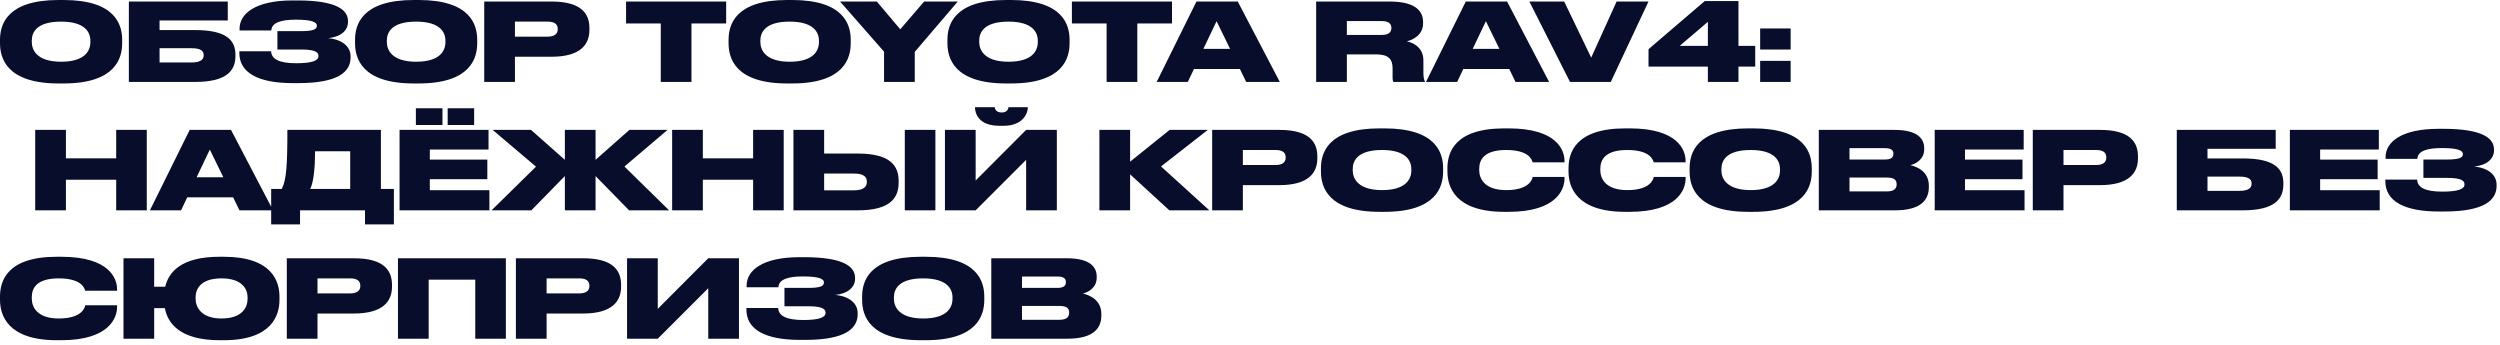 <?xml version="1.0" encoding="UTF-8"?> <svg xmlns="http://www.w3.org/2000/svg" width="370" height="51" viewBox="0 0 370 51" fill="none"><path d="M8.688 -9.53674e-06H9.408C17.088 -9.53674e-06 18.08 3.664 18.08 5.904V6.384C18.08 8.608 17.104 12.352 9.408 12.352H8.688C0.976 12.352 -1.14441e-05 8.608 -1.14441e-05 6.384V5.904C-1.14441e-05 3.664 0.976 -9.53674e-06 8.688 -9.53674e-06ZM13.376 6.24V6.016C13.376 4.752 12.56 3.2 9.04 3.2C5.456 3.2 4.704 4.752 4.704 6.016V6.208C4.704 7.456 5.52 9.136 9.04 9.136C12.56 9.136 13.376 7.52 13.376 6.24ZM19.071 12.128V0.224H33.711V3.024H23.615V4.448H28.831C33.647 4.448 34.847 6.032 34.847 8.128V8.272C34.847 10.4 33.647 12.128 28.831 12.128H19.071ZM23.615 9.248H28.335C29.759 9.248 30.143 8.752 30.143 8.192V8.144C30.143 7.568 29.759 7.136 28.335 7.136H23.615V9.248ZM51.886 8.336V8.496C51.886 10.528 50.238 12.304 44.11 12.304H43.358C38.174 12.304 35.422 10.752 35.422 7.824V7.584H40.126C40.174 8.736 41.294 9.36 43.854 9.36C46.238 9.36 47.134 8.96 47.134 8.304V8.256C47.134 7.6 46.286 7.328 44.558 7.328H41.054V4.608H44.558C46.158 4.608 46.894 4.4 46.894 3.84V3.792C46.894 3.216 45.966 2.912 43.774 2.912C41.678 2.912 40.206 3.312 40.158 4.512H35.454V4.256C35.454 2 37.838 0.064 43.278 0.064H43.998C49.886 0.064 51.502 1.504 51.502 3.12V3.264C51.502 4.464 50.494 5.456 48.574 5.648C50.702 5.856 51.886 6.928 51.886 8.336ZM61.235 -9.53674e-06H61.955C69.635 -9.53674e-06 70.627 3.664 70.627 5.904V6.384C70.627 8.608 69.651 12.352 61.955 12.352H61.235C53.523 12.352 52.547 8.608 52.547 6.384V5.904C52.547 3.664 53.523 -9.53674e-06 61.235 -9.53674e-06ZM65.923 6.24V6.016C65.923 4.752 65.107 3.2 61.587 3.2C58.003 3.2 57.251 4.752 57.251 6.016V6.208C57.251 7.456 58.067 9.136 61.587 9.136C65.107 9.136 65.923 7.52 65.923 6.24ZM81.586 8.4H76.21V12.128H71.666V0.224H81.586C85.986 0.224 87.234 1.968 87.234 4.16V4.416C87.234 6.576 85.938 8.4 81.586 8.4ZM76.21 3.2V5.424H81.042C82.082 5.424 82.546 4.992 82.546 4.336V4.288C82.546 3.6 82.114 3.2 81.042 3.2H76.21ZM97.793 12.128V3.472H92.657V0.224H107.473V3.472H102.337V12.128H97.793ZM116.516 -9.53674e-06H117.236C124.916 -9.53674e-06 125.908 3.664 125.908 5.904V6.384C125.908 8.608 124.932 12.352 117.236 12.352H116.516C108.804 12.352 107.828 8.608 107.828 6.384V5.904C107.828 3.664 108.804 -9.53674e-06 116.516 -9.53674e-06ZM121.204 6.24V6.016C121.204 4.752 120.388 3.2 116.868 3.2C113.284 3.2 112.532 4.752 112.532 6.016V6.208C112.532 7.456 113.348 9.136 116.868 9.136C120.388 9.136 121.204 7.52 121.204 6.24ZM130.84 12.128V7.648L124.328 0.224H129.768L133.24 4.336L136.776 0.224H141.752L135.384 7.68V12.128H130.84ZM148.907 -9.53674e-06H149.627C157.307 -9.53674e-06 158.299 3.664 158.299 5.904V6.384C158.299 8.608 157.323 12.352 149.627 12.352H148.907C141.195 12.352 140.219 8.608 140.219 6.384V5.904C140.219 3.664 141.195 -9.53674e-06 148.907 -9.53674e-06ZM153.595 6.24V6.016C153.595 4.752 152.779 3.2 149.259 3.2C145.675 3.2 144.923 4.752 144.923 6.016V6.208C144.923 7.456 145.739 9.136 149.259 9.136C152.779 9.136 153.595 7.52 153.595 6.24ZM163.777 12.128V3.472H158.641V0.224H173.457V3.472H168.321V12.128H163.777ZM182.052 7.232L180.052 3.136L178.1 7.232H182.052ZM184.436 12.128L183.508 10.208H176.708L175.796 12.128H171.188L177.076 0.224H183.188L189.412 12.128H184.436ZM199.335 3.12V5.168H204.551C205.559 5.168 205.927 4.72 205.927 4.144V4.128C205.927 3.568 205.575 3.12 204.551 3.12H199.335ZM199.335 8.048V12.128H194.791V0.224H205.607C209.079 0.224 210.615 1.344 210.615 3.28V3.456C210.615 5.184 209.111 5.904 208.215 6.112C209.687 6.448 210.663 7.408 210.663 8.944V10.704C210.663 11.536 210.775 11.84 210.887 12.048V12.128H206.247C206.135 12 206.103 11.84 206.103 11.504V10.112C206.103 8.752 205.479 8.048 203.687 8.048H199.335ZM221.912 7.232L219.912 3.136L217.96 7.232H221.912ZM224.296 12.128L223.368 10.208H216.568L215.656 12.128H211.048L216.936 0.224H223.048L229.272 12.128H224.296ZM238.394 12.128H232.362L226.346 0.224H231.498L235.498 8.528L239.258 0.224H243.978L238.394 12.128ZM243.981 7.28L252.301 0.16H257.293V6.784H259.773V9.856H257.293V12.128H252.765V9.856H243.981V7.28ZM252.765 6.784V3.232L248.605 6.784H252.765ZM265.015 4.208V7.328H260.503V4.208H265.015ZM265.015 9.008V12.128H260.503V9.008H265.015ZM5.211 31.128V19.224H9.755V23.432H17.195V19.224H21.723V31.128H17.195V26.6H9.755V31.128H5.211ZM33.053 26.232L31.052 22.136L29.101 26.232H33.053ZM35.437 31.128L34.508 29.208H27.709L26.797 31.128H22.189L28.076 19.224H34.188L40.413 31.128H35.437ZM40.134 27.96H41.702C42.39 26.648 42.534 24.472 42.534 19.224H56.374V27.96H58.294V33.208H54.022V31.128H44.406V33.208H40.134V27.96ZM45.91 27.96H51.83V22.392H46.63C46.63 24.776 46.422 26.952 45.91 27.96ZM59.134 19.224H72.302V22.136H63.614V23.624H72.126V26.52H63.614V28.152H72.43V31.128H59.134V19.224ZM70.174 16.024V18.504H66.254V16.024H70.174ZM65.486 16.024V18.504H61.55V16.024H65.486ZM83.6 31.128V26.056L78.64 31.128H72.752L79.328 24.664L72.912 19.224H78.592L83.6 23.656V19.224H88.144V23.656L93.152 19.224H98.8L92.416 24.648L99.024 31.128H93.104L88.144 26.056V31.128H83.6ZM99.477 31.128V19.224H104.021V23.432H111.461V19.224H115.989V31.128H111.461V26.6H104.021V31.128H99.477ZM121.974 22.728H126.982C131.782 22.728 132.998 24.552 132.998 26.776V27.032C132.998 29.256 131.798 31.128 126.982 31.128H117.43V19.224H121.974V22.728ZM121.974 28.168H126.406C127.878 28.168 128.294 27.576 128.294 26.936V26.888C128.294 26.216 127.878 25.688 126.406 25.688H121.974V28.168ZM138.438 19.224V31.128H133.91V19.224H138.438ZM151.868 31.128V23.656L144.396 31.128H139.852V19.224H144.396V26.712L151.868 19.224H156.412V31.128H151.868ZM148.556 18.616H147.916C144.796 18.616 144.3 16.744 144.3 15.896V15.864H147.228C147.228 16.056 147.372 16.648 148.252 16.648C149.116 16.648 149.244 16.056 149.244 15.864H152.124V15.896C152.124 16.744 151.404 18.616 148.556 18.616ZM173.063 31.128L167.255 25.8V31.128H162.711V19.224H167.255V23.928L173.111 19.224H178.759L171.831 24.632L178.983 31.128H173.063ZM189.32 27.4H183.944V31.128H179.4V19.224H189.32C193.72 19.224 194.968 20.968 194.968 23.16V23.416C194.968 25.576 193.672 27.4 189.32 27.4ZM183.944 22.2V24.424H188.776C189.816 24.424 190.28 23.992 190.28 23.336V23.288C190.28 22.6 189.848 22.2 188.776 22.2H183.944ZM204.188 19H204.908C212.588 19 213.58 22.664 213.58 24.904V25.384C213.58 27.608 212.604 31.352 204.908 31.352H204.188C196.476 31.352 195.5 27.608 195.5 25.384V24.904C195.5 22.664 196.476 19 204.188 19ZM208.876 25.24V25.016C208.876 23.752 208.06 22.2 204.54 22.2C200.956 22.2 200.204 23.752 200.204 25.016V25.208C200.204 26.456 201.02 28.136 204.54 28.136C208.06 28.136 208.876 26.52 208.876 25.24ZM223.259 31.352H222.635C215.323 31.352 214.219 27.624 214.219 25.368V24.904C214.219 22.632 215.211 19 222.635 19H223.259C230.491 19 231.547 22.28 231.547 23.816V24.024H226.827C226.731 23.704 226.363 22.2 222.907 22.2C219.627 22.2 218.923 23.656 218.923 24.984V25.176C218.923 26.456 219.723 28.136 222.923 28.136C226.427 28.136 226.779 26.456 226.843 26.184H231.547V26.44C231.547 27.992 230.427 31.352 223.259 31.352ZM241.181 31.352H240.557C233.245 31.352 232.141 27.624 232.141 25.368V24.904C232.141 22.632 233.133 19 240.557 19H241.181C248.413 19 249.469 22.28 249.469 23.816V24.024H244.749C244.653 23.704 244.285 22.2 240.829 22.2C237.549 22.2 236.845 23.656 236.845 24.984V25.176C236.845 26.456 237.645 28.136 240.845 28.136C244.349 28.136 244.701 26.456 244.765 26.184H249.469V26.44C249.469 27.992 248.349 31.352 241.181 31.352ZM258.75 19H259.47C267.15 19 268.142 22.664 268.142 24.904V25.384C268.142 27.608 267.166 31.352 259.47 31.352H258.75C251.038 31.352 250.062 27.608 250.062 25.384V24.904C250.062 22.664 251.038 19 258.75 19ZM263.438 25.24V25.016C263.438 23.752 262.622 22.2 259.102 22.2C255.518 22.2 254.766 23.752 254.766 25.016V25.208C254.766 26.456 255.582 28.136 259.102 28.136C262.622 28.136 263.438 26.52 263.438 25.24ZM269.181 31.128V19.224H280.381C283.853 19.224 284.781 20.568 284.781 21.928V22.104C284.781 23.592 283.517 24.264 282.733 24.44C283.789 24.696 285.469 25.4 285.469 27.496V27.688C285.469 29.56 284.333 31.128 280.445 31.128H269.181ZM279.005 21.928H273.725V23.608H279.005C279.949 23.608 280.221 23.224 280.221 22.776V22.744C280.221 22.28 279.949 21.928 279.005 21.928ZM279.293 26.28H273.725V28.328H279.293C280.477 28.328 280.701 27.768 280.701 27.304V27.256C280.701 26.744 280.461 26.28 279.293 26.28ZM286.337 19.224H299.505V22.136H290.817V23.624H299.329V26.52H290.817V28.152H299.633V31.128H286.337V19.224ZM310.773 27.4H305.397V31.128H300.853V19.224H310.773C315.173 19.224 316.421 20.968 316.421 23.16V23.416C316.421 25.576 315.125 27.4 310.773 27.4ZM305.397 22.2V24.424H310.229C311.269 24.424 311.733 23.992 311.733 23.336V23.288C311.733 22.6 311.301 22.2 310.229 22.2H305.397ZM322.164 31.128V19.224H336.804V22.024H326.708V23.448H331.924C336.74 23.448 337.94 25.032 337.94 27.128V27.272C337.94 29.4 336.74 31.128 331.924 31.128H322.164ZM326.708 28.248H331.428C332.852 28.248 333.236 27.752 333.236 27.192V27.144C333.236 26.568 332.852 26.136 331.428 26.136H326.708V28.248ZM338.9 19.224H352.068V22.136H343.38V23.624H351.892V26.52H343.38V28.152H352.196V31.128H338.9V19.224ZM369.496 27.336V27.496C369.496 29.528 367.848 31.304 361.72 31.304H360.968C355.784 31.304 353.032 29.752 353.032 26.824V26.584H357.736C357.784 27.736 358.904 28.36 361.464 28.36C363.848 28.36 364.744 27.96 364.744 27.304V27.256C364.744 26.6 363.896 26.328 362.168 26.328H358.664V23.608H362.168C363.768 23.608 364.504 23.4 364.504 22.84V22.792C364.504 22.216 363.576 21.912 361.384 21.912C359.288 21.912 357.816 22.312 357.768 23.512H353.064V23.256C353.064 21 355.448 19.064 360.888 19.064H361.608C367.496 19.064 369.112 20.504 369.112 22.12V22.264C369.112 23.464 368.104 24.456 366.184 24.648C368.312 24.856 369.496 25.928 369.496 27.336ZM9.04 50.352H8.416C1.104 50.352 -1.14441e-05 46.624 -1.14441e-05 44.368V43.904C-1.14441e-05 41.632 0.992 38 8.416 38H9.04C16.272 38 17.328 41.28 17.328 42.816V43.024H12.608C12.512 42.704 12.144 41.2 8.688 41.2C5.408 41.2 4.704 42.656 4.704 43.984V44.176C4.704 45.456 5.504 47.136 8.704 47.136C12.208 47.136 12.56 45.456 12.624 45.184H17.328V45.44C17.328 46.992 16.208 50.352 9.04 50.352ZM41.362 43.904V44.384C41.362 46.608 40.29 50.352 33.106 50.352H32.498C26.546 50.352 24.786 47.76 24.402 45.6H22.818V50.128H18.274V38.224H22.818V42.432H24.45C24.962 40.336 26.722 38 32.498 38H33.106C40.29 38 41.362 41.664 41.362 43.904ZM36.642 44.24V44.016C36.642 42.752 35.81 41.2 32.786 41.2C29.714 41.2 28.946 42.752 28.946 44.016V44.208C28.946 45.456 29.778 47.136 32.786 47.136C35.81 47.136 36.642 45.52 36.642 44.24ZM52.367 46.4H46.991V50.128H42.447V38.224H52.367C56.767 38.224 58.015 39.968 58.015 42.16V42.416C58.015 44.576 56.719 46.4 52.367 46.4ZM46.991 41.2V43.424H51.823C52.863 43.424 53.327 42.992 53.327 42.336V42.288C53.327 41.6 52.895 41.2 51.823 41.2H46.991ZM58.899 50.128V38.224H74.867V50.128H70.339V41.392H63.443V50.128H58.899ZM86.273 46.4H80.897V50.128H76.353V38.224H86.273C90.673 38.224 91.921 39.968 91.921 42.16V42.416C91.921 44.576 90.625 46.4 86.273 46.4ZM80.897 41.2V43.424H85.729C86.769 43.424 87.233 42.992 87.233 42.336V42.288C87.233 41.6 86.801 41.2 85.729 41.2H80.897ZM104.821 50.128V42.656L97.349 50.128H92.805V38.224H97.349V45.712L104.821 38.224H109.365V50.128H104.821ZM126.933 46.336V46.496C126.933 48.528 125.285 50.304 119.157 50.304H118.405C113.221 50.304 110.469 48.752 110.469 45.824V45.584H115.173C115.221 46.736 116.341 47.36 118.901 47.36C121.285 47.36 122.181 46.96 122.181 46.304V46.256C122.181 45.6 121.333 45.328 119.605 45.328H116.101V42.608H119.605C121.205 42.608 121.941 42.4 121.941 41.84V41.792C121.941 41.216 121.013 40.912 118.821 40.912C116.725 40.912 115.253 41.312 115.205 42.512H110.501V42.256C110.501 40 112.885 38.064 118.325 38.064H119.045C124.933 38.064 126.549 39.504 126.549 41.12V41.264C126.549 42.464 125.541 43.456 123.621 43.648C125.749 43.856 126.933 44.928 126.933 46.336ZM136.282 38H137.002C144.682 38 145.674 41.664 145.674 43.904V44.384C145.674 46.608 144.698 50.352 137.002 50.352H136.282C128.57 50.352 127.594 46.608 127.594 44.384V43.904C127.594 41.664 128.57 38 136.282 38ZM140.97 44.24V44.016C140.97 42.752 140.154 41.2 136.634 41.2C133.05 41.2 132.298 42.752 132.298 44.016V44.208C132.298 45.456 133.114 47.136 136.634 47.136C140.154 47.136 140.97 45.52 140.97 44.24ZM146.712 50.128V38.224H157.912C161.384 38.224 162.312 39.568 162.312 40.928V41.104C162.312 42.592 161.048 43.264 160.264 43.44C161.32 43.696 163 44.4 163 46.496V46.688C163 48.56 161.864 50.128 157.976 50.128H146.712ZM156.536 40.928H151.256V42.608H156.536C157.48 42.608 157.752 42.224 157.752 41.776V41.744C157.752 41.28 157.48 40.928 156.536 40.928ZM156.824 45.28H151.256V47.328H156.824C158.008 47.328 158.232 46.768 158.232 46.304V46.256C158.232 45.744 157.992 45.28 156.824 45.28Z" fill="#070D2A"></path></svg> 